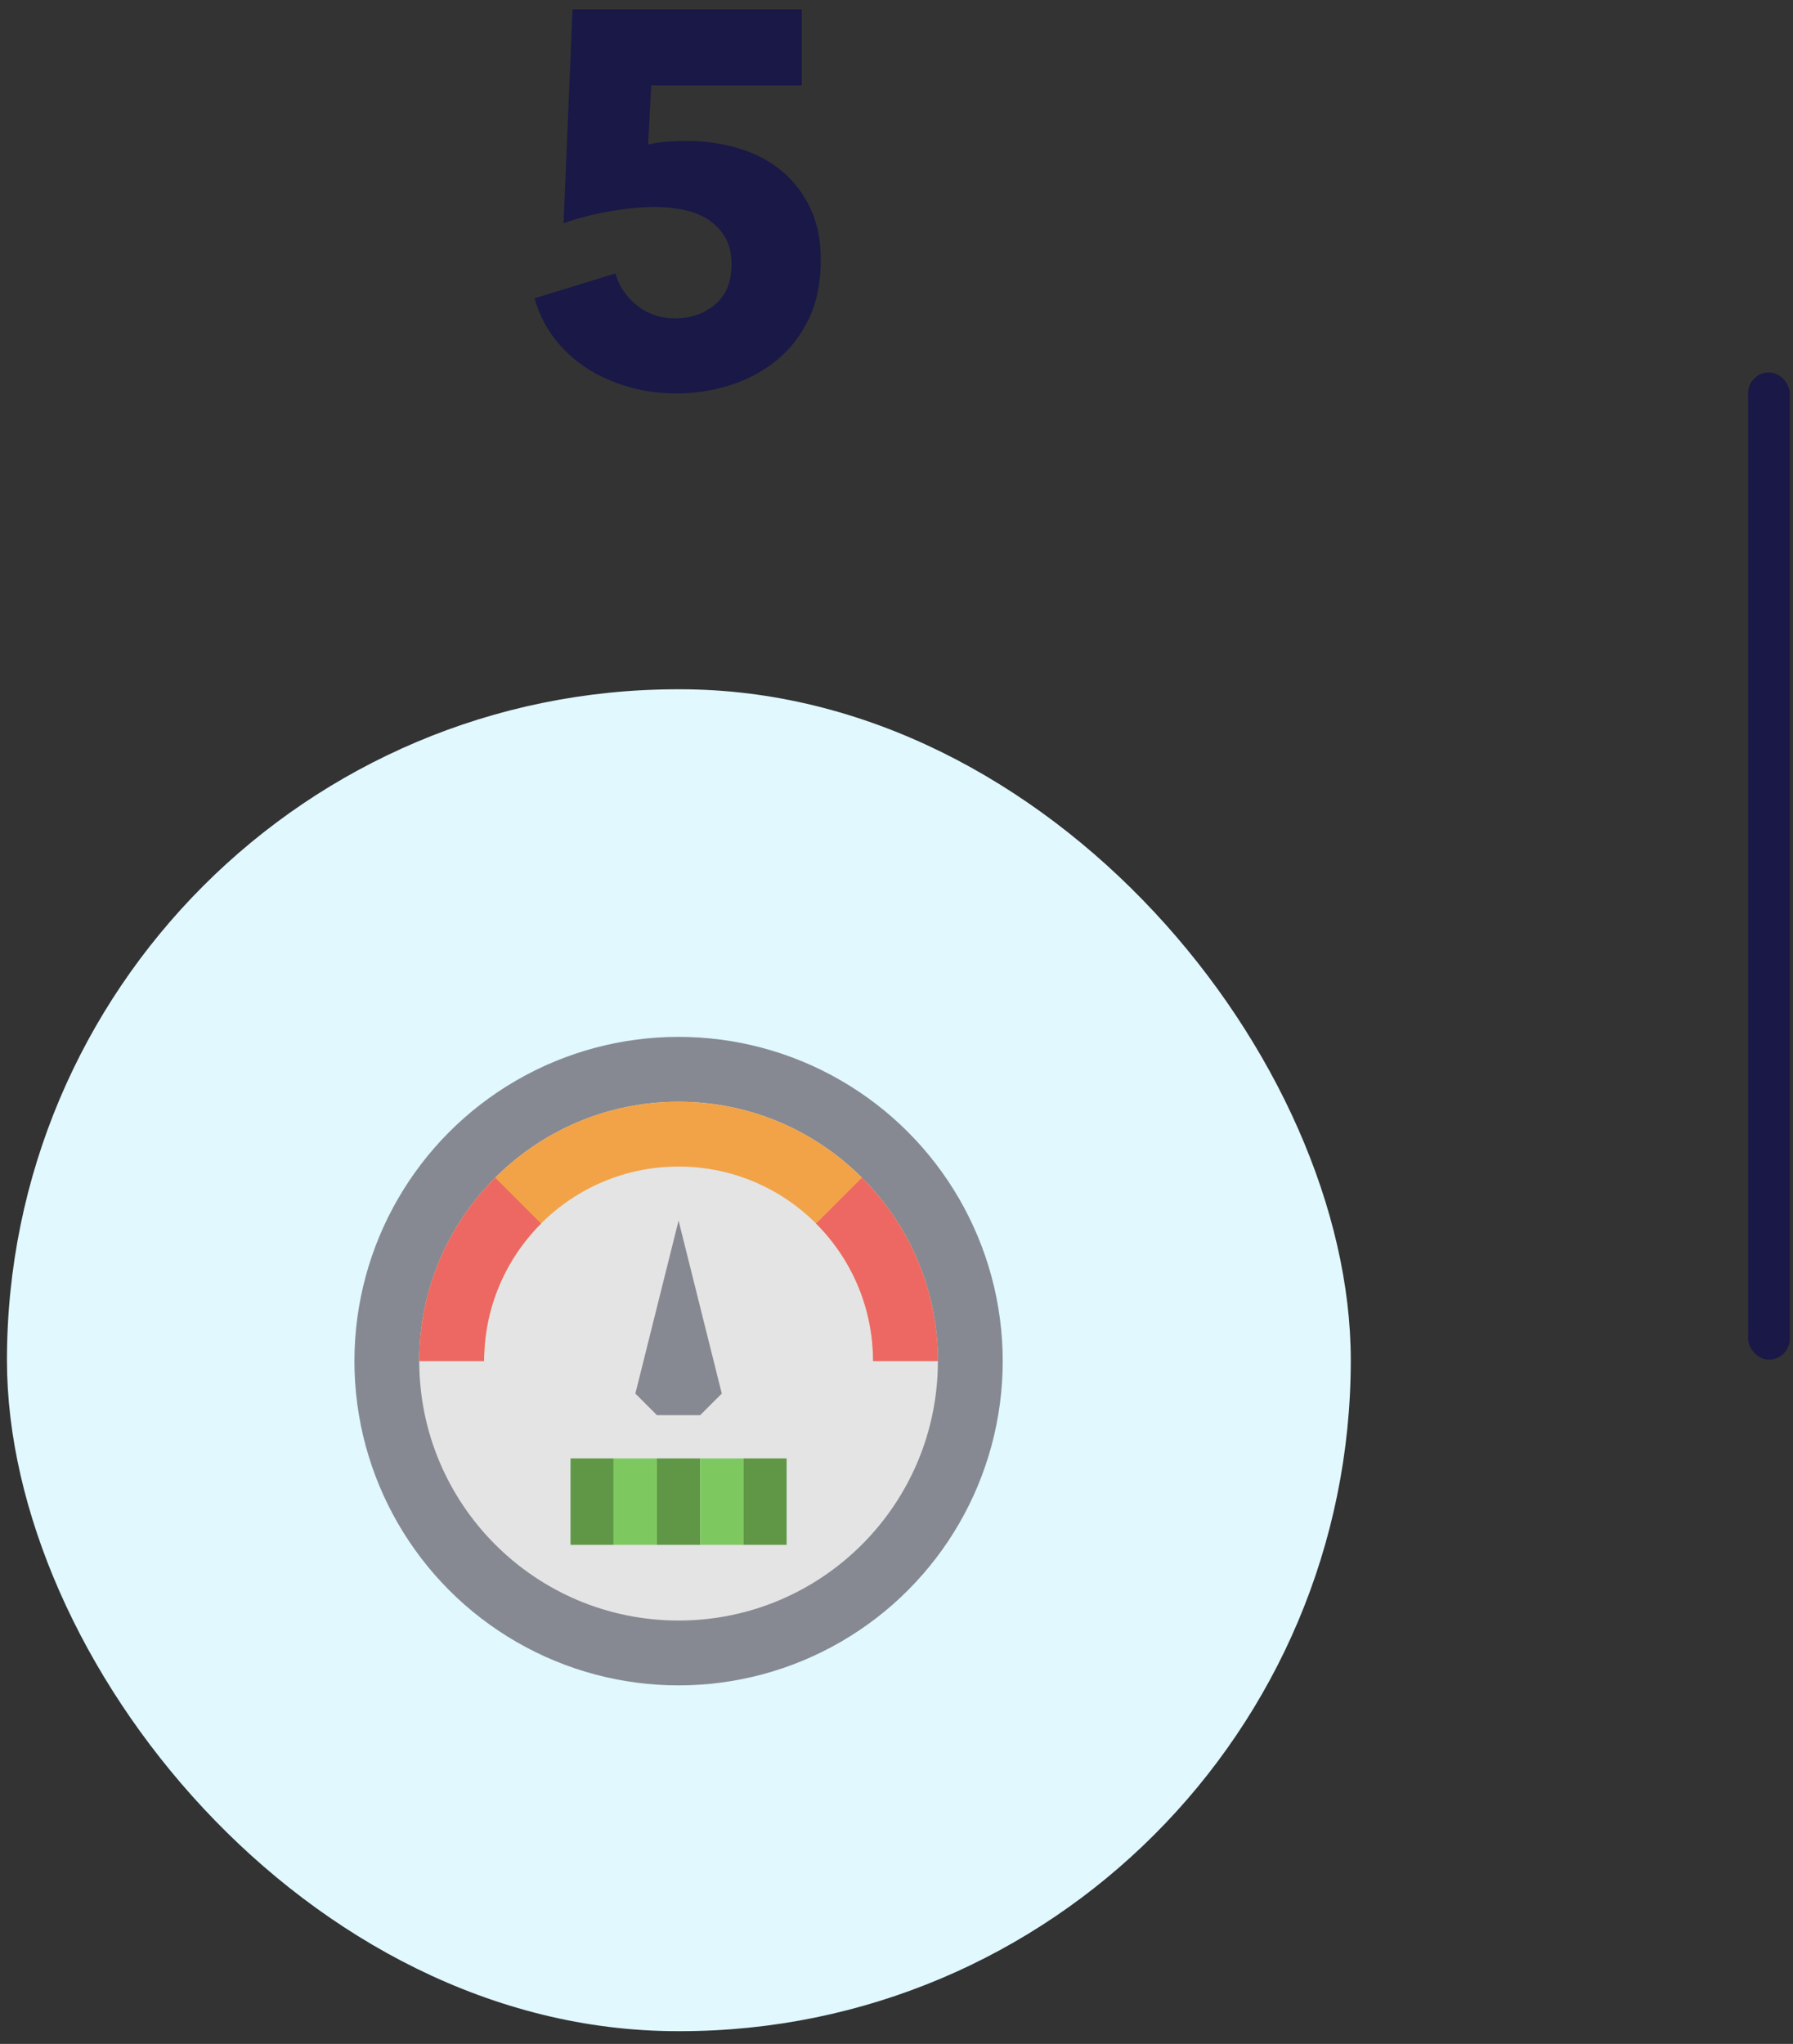 <?xml version="1.0" encoding="UTF-8"?> <svg xmlns="http://www.w3.org/2000/svg" xmlns:xlink="http://www.w3.org/1999/xlink" width="129px" height="147px" viewBox="0 0 129 147"><rect x="0" y="0" width="129" height="147" fill="#333333" stroke="none"/><!-- Generator: Sketch 57.1 (83088) - https://sketch.com --><title>Group 42</title><desc>Created with Sketch.</desc><g id="Final-Design" stroke="none" stroke-width="1" fill="none" fill-rule="evenodd"><g id="Landing-Page-Public-Office" transform="translate(-464, -2443)"><g id="Group-2" transform="translate(435, 2407.787)"><g id="Group-42" transform="translate(28.769, 35)"><rect id="Rectangle-Copy-2" fill="#191847" x="126" y="27" width="3" height="71" rx="1.5"></rect><g id="Group-21" transform="translate(0.731, 0.883)"><path d="M58.553,18.012 C58.553,19.659 58.262,21.084 57.679,22.287 C57.096,23.49 56.317,24.485 55.342,25.27 C54.367,26.055 53.258,26.644 52.017,27.037 C50.776,27.43 49.496,27.626 48.179,27.626 C46.963,27.626 45.804,27.468 44.702,27.151 C43.6,26.834 42.599,26.385 41.7,25.802 C40.801,25.219 40.028,24.504 39.382,23.655 C38.736,22.806 38.261,21.85 37.957,20.786 L43.771,19 C44.05,19.937 44.575,20.71 45.348,21.318 C46.121,21.926 47.039,22.23 48.103,22.23 C49.192,22.23 50.136,21.901 50.934,21.242 C51.732,20.583 52.131,19.608 52.131,18.316 C52.131,17.531 51.966,16.872 51.637,16.34 C51.308,15.808 50.883,15.384 50.364,15.067 C49.845,14.75 49.256,14.529 48.597,14.402 C47.938,14.275 47.28,14.212 46.621,14.212 C45.658,14.212 44.563,14.32 43.334,14.535 C42.105,14.75 41.01,15.035 40.047,15.39 L40.693,0 L57.185,0 L57.185,5.472 L46.355,5.472 L46.127,9.728 C46.532,9.627 46.982,9.557 47.476,9.519 C47.97,9.481 48.42,9.462 48.825,9.462 C50.168,9.462 51.434,9.639 52.625,9.994 C53.816,10.349 54.848,10.887 55.722,11.609 C56.596,12.331 57.286,13.224 57.793,14.288 C58.3,15.352 58.553,16.593 58.553,18.012 Z" id="5" fill="#191847" fill-rule="nonzero"></path><g id="Group-31" transform="translate(0, 48.904)" fill="#E0F8FE"><g id="Group-11"><g id="Group-26" transform="translate(-0, 0)"><rect id="Rectangle-Copy-10" x="-3.41060513e-13" y="1.70530257e-13" width="96.684" height="96.512" rx="48.256"></rect></g></g></g><g id="speedometer" transform="translate(25, 73.904)" fill-rule="nonzero"><circle id="Oval" fill="#868992" cx="23.321" cy="23.321" r="23.321"></circle><circle id="Oval" fill="#E4E4E4" cx="23.321" cy="23.321" r="18.657"></circle><polygon id="Path" fill="#5F9747" points="15.547 30.317 18.657 30.317 18.657 36.536 15.547 36.536"></polygon><polygon id="Path" fill="#7EC95F" points="18.657 30.317 21.766 30.317 21.766 36.536 18.657 36.536"></polygon><polygon id="Path" fill="#5F9747" points="21.766 30.317 24.876 30.317 24.876 36.536 21.766 36.536"></polygon><polygon id="Path" fill="#7EC95F" points="24.876 30.317 27.985 30.317 27.985 36.536 24.876 36.536"></polygon><polygon id="Path" fill="#5F9747" points="27.985 30.317 31.095 30.317 31.095 36.536 27.985 36.536"></polygon><path d="M41.978,23.321 L37.314,23.321 C37.314,15.593 31.049,9.328 23.321,9.328 C15.593,9.328 9.328,15.593 9.328,23.321 L4.664,23.321 C4.664,13.017 13.017,4.664 23.321,4.664 C33.625,4.664 41.978,13.017 41.978,23.321 Z" id="Path" fill="#F2A348"></path><path d="M10.106,10.106 L13.427,13.427 C10.895,15.959 9.328,19.457 9.328,23.321 L4.664,23.321 C4.664,18.181 6.743,13.526 10.106,10.152" id="Path" fill="#ED6863"></path><path d="M41.978,23.321 C41.978,18.158 39.88,13.483 36.49,10.106 L36.536,10.106 L33.215,13.427 C35.747,15.959 37.314,19.457 37.314,23.321 L41.978,23.321 Z" id="Path" fill="#ED6863"></path><polygon id="Path" fill="#868992" points="20.212 25.653 21.766 27.208 24.876 27.208 26.43 25.653 23.321 13.215"></polygon></g></g></g></g></g></g></svg> 
